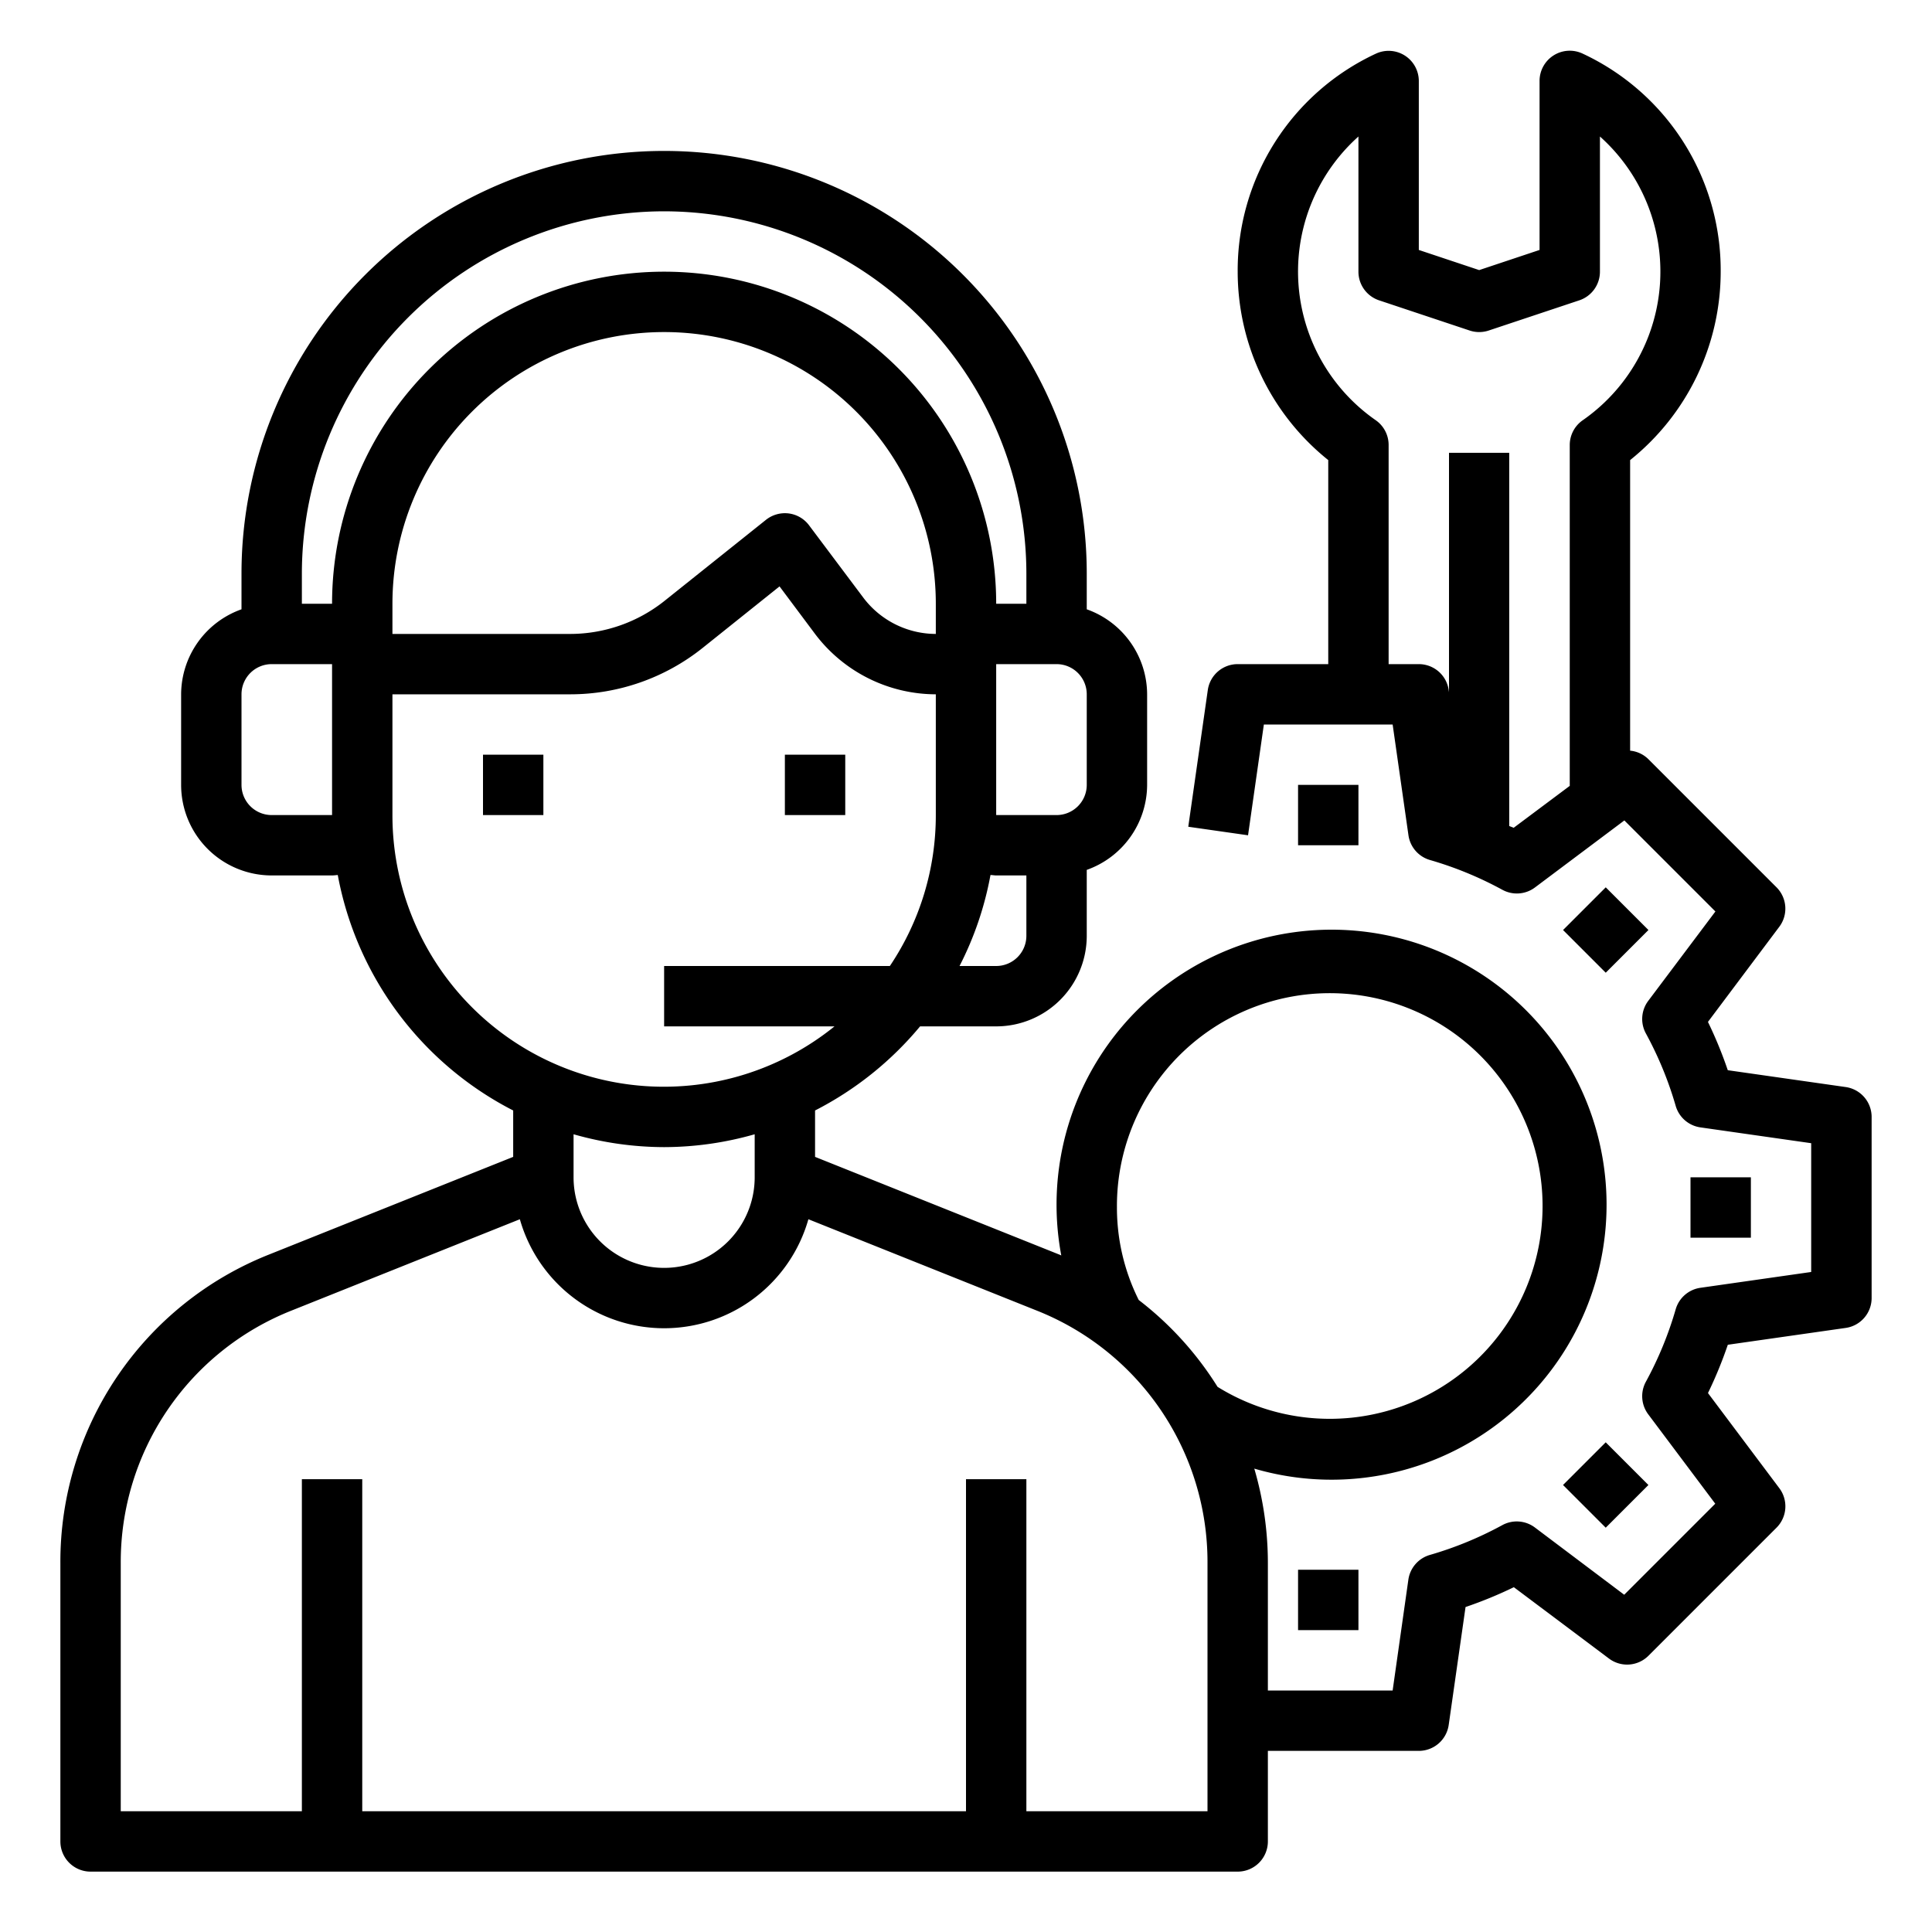 <?xml version="1.0" encoding="UTF-8"?> <svg xmlns="http://www.w3.org/2000/svg" xmlns:xlink="http://www.w3.org/1999/xlink" xmlns:svgjs="http://svgjs.com/svgjs" width="512" height="512" x="0" y="0" viewBox="0 0 64 64" style="enable-background:new 0 0 512 512" xml:space="preserve"> <g> <g xmlns="http://www.w3.org/2000/svg" id="Consult-Talk"> <rect x="16" y="25" width="2" height="2" fill="#000000" data-original="#000000" style=""></rect> <rect x="26" y="25" width="2" height="2" fill="#000000" data-original="#000000" style=""></rect> <path d="M61.142,36.01l-3.907-.558a14,14,0,0,0-.657-1.6L58.942,30.7a1,1,0,0,0-.093-1.307l-4.243-4.243A.989.989,0,0,0,54,24.867V15.241A8,8,0,0,0,57,9a7.917,7.917,0,0,0-4.573-7.224A1,1,0,0,0,51,2.68v5.6l-2,.667-2-.667V2.68a1,1,0,0,0-1.427-.9A7.917,7.917,0,0,0,41,9a8,8,0,0,0,3,6.241V22H41a1,1,0,0,0-.99.858l-.647,4.529,1.98.283L41.867,24h4.266l.524,3.67a1,1,0,0,0,.71.818,11.939,11.939,0,0,1,2.4.987,1,1,0,0,0,1.081-.077l2.961-2.22,3.016,3.016L54.6,33.155a1,1,0,0,0-.077,1.081,11.939,11.939,0,0,1,.987,2.4,1,1,0,0,0,.818.71l3.67.524v4.266l-3.67.524a1,1,0,0,0-.818.71,11.939,11.939,0,0,1-.987,2.4,1,1,0,0,0,.077,1.081l2.22,2.961-3.016,3.016L50.845,50.6a1,1,0,0,0-1.081-.077,11.939,11.939,0,0,1-2.4.987,1,1,0,0,0-.71.818L46.133,56H42V51.771a11.1,11.1,0,0,0-.45-3.121,9.11,9.11,0,1,0-6.394-7.062c-.024-.01-.047-.022-.071-.031L27,38.323V36.786A11.089,11.089,0,0,0,30.479,34H33a3,3,0,0,0,3-3V28.816A3,3,0,0,0,38,26V23a3,3,0,0,0-2-2.816V19A14,14,0,0,0,8,19v1.184A3,3,0,0,0,6,23v3a3,3,0,0,0,3,3h2c.064,0,.126-.01.189-.014A11.023,11.023,0,0,0,17,36.786v1.537L8.915,41.557A10.949,10.949,0,0,0,2,51.771V61a1,1,0,0,0,1,1H41a1,1,0,0,0,1-1V58h5a1,1,0,0,0,.99-.858l.558-3.907a14,14,0,0,0,1.6-.657L53.3,54.942a1,1,0,0,0,1.307-.093l4.243-4.243a1,1,0,0,0,.093-1.307l-2.364-3.152a14,14,0,0,0,.657-1.6l3.907-.558A1,1,0,0,0,62,43V37A1,1,0,0,0,61.142,36.01Zm-11-8.588c-.047-.023-.1-.038-.147-.06V15H48v7.93l-.01-.072A1,1,0,0,0,47,22H46V14.74a1,1,0,0,0-.429-.821A6,6,0,0,1,45,4.522V9a1,1,0,0,0,.684.949l3,1a1,1,0,0,0,.632,0l3-1A1,1,0,0,0,53,9V4.522a6,6,0,0,1-.571,9.4A1,1,0,0,0,52,14.74V26.033ZM37,40a7.05,7.05,0,1,1,3.333,5.941,10.916,10.916,0,0,0-2.611-2.877A6.836,6.836,0,0,1,37,40Zm-4-8H31.786a10.9,10.9,0,0,0,1.025-3.014c.063,0,.125.014.189.014h1v2A1,1,0,0,1,33,32ZM31,21a3.015,3.015,0,0,1-2.4-1.2l-1.8-2.4a1,1,0,0,0-.674-.392,1.011,1.011,0,0,0-.751.211L22.019,19.9A5.018,5.018,0,0,1,18.9,21H13V20a9,9,0,0,1,18,0Zm5,5a1,1,0,0,1-1,1H33V22h2a1,1,0,0,1,1,1ZM22,7A12.013,12.013,0,0,1,34,19v1H33a11,11,0,0,0-22,0H10V19A12.013,12.013,0,0,1,22,7ZM9,27a1,1,0,0,1-1-1V23a1,1,0,0,1,1-1h2v5Zm4,0V23h5.9a7.024,7.024,0,0,0,4.372-1.534l2.551-2.041L27,21a5.025,5.025,0,0,0,4,2v4a8.947,8.947,0,0,1-1.522,5H22v2h5.644A8.991,8.991,0,0,1,13,27Zm9,11a10.966,10.966,0,0,0,3-.426V39a3,3,0,0,1-6,0V37.574A10.966,10.966,0,0,0,22,38ZM40,60H34V49H32V60H12V49H10V60H4V51.771a8.958,8.958,0,0,1,5.658-8.357l7.563-3.025a4.968,4.968,0,0,0,9.558,0l7.563,3.025A8.958,8.958,0,0,1,40,51.771Z" fill="#000000" data-original="#000000" style=""></path> <rect x="43" y="26" width="2" height="2" fill="#000000" data-original="#000000" style=""></rect> <rect x="43" y="52" width="2" height="2" fill="#000000" data-original="#000000" style=""></rect> <rect x="52.192" y="48.192" width="2" height="2" transform="translate(-19.205 52.021) rotate(-45)" fill="#000000" data-original="#000000" style=""></rect> <rect x="56" y="39" width="2" height="2" fill="#000000" data-original="#000000" style=""></rect> <rect x="52.192" y="29.808" width="2" height="2" transform="translate(-6.205 46.636) rotate(-45)" fill="#000000" data-original="#000000" style=""></rect> </g> </g> </svg> 